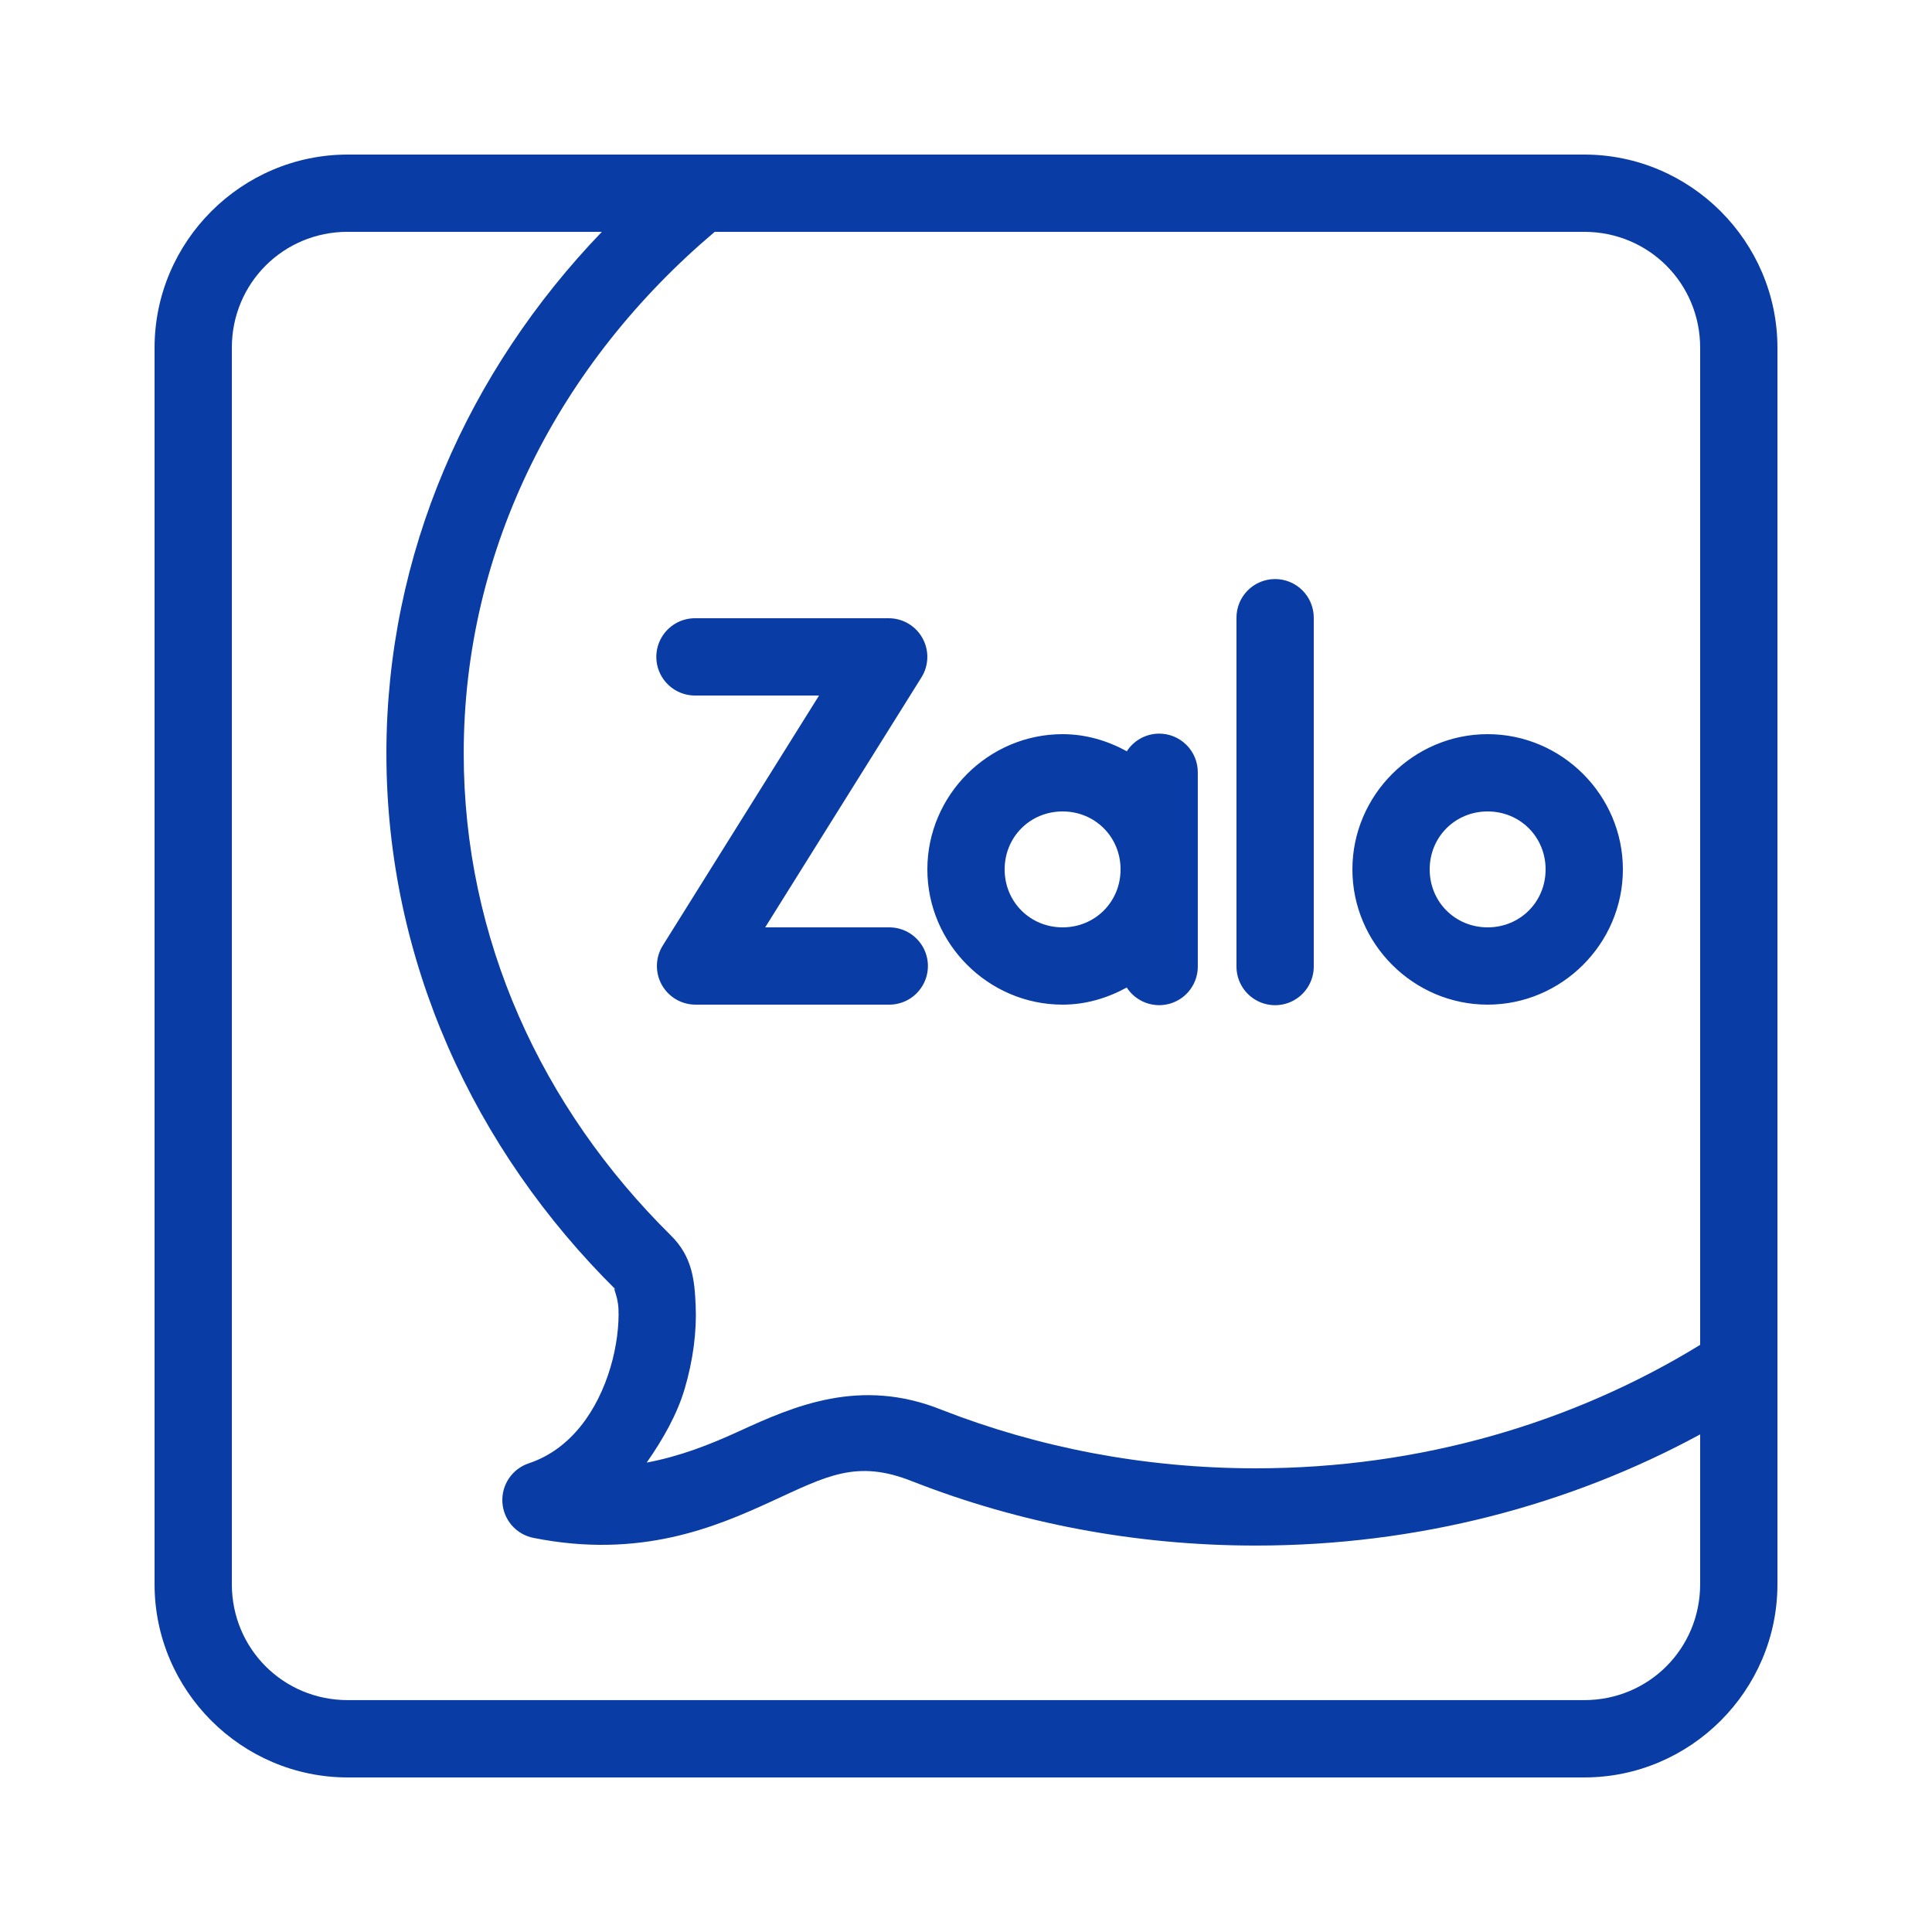 <svg xmlns="http://www.w3.org/2000/svg" xmlns:xlink="http://www.w3.org/1999/xlink" viewBox="0,0,256,256" width="50px" height="50px" fill-rule="nonzero"><g fill="#093ca5" fill-rule="nonzero" stroke="none" stroke-width="1" stroke-linecap="butt" stroke-linejoin="miter" stroke-miterlimit="10" stroke-dasharray="" stroke-dashoffset="0" font-family="none" font-weight="none" font-size="none" text-anchor="none" style="mix-blend-mode: normal"><g transform="scale(5.12,5.12)"><path d="M9,4c-2.75,0 -5,2.25 -5,5v32c0,2.75 2.25,5 5,5h32c2.75,0 5,-2.25 5,-5v-32c0,-2.75 -2.25,-5 -5,-5zM9,6h6.576c-3.458,3.598 -5.576,8.324 -5.576,13.5c0,5.361 2.268,10.249 5.949,13.889c-0.134,-0.127 0.039,0.094 0.057,0.486c0.018,0.405 -0.043,0.961 -0.207,1.512c-0.328,1.102 -1.013,2.117 -2.115,2.484c-0.43,0.143 -0.71,0.559 -0.682,1.011c0.028,0.453 0.358,0.83 0.803,0.918c2.76,0.552 4.712,-0.279 6.15,-0.939c1.439,-0.66 2.216,-1.105 3.67,-0.518c0.004,0.001 0.008,0.003 0.012,0.004c2.722,1.064 5.72,1.652 8.863,1.652c4.197,0 8.131,-1.049 11.5,-2.877v3.877c0,1.668 -1.332,3 -3,3h-32c-1.668,0 -3,-1.332 -3,-3v-32c0,-1.668 1.332,-3 3,-3zM18.496,6h22.504c1.668,0 3,1.332 3,3v25.805c-3.273,2.008 -7.225,3.195 -11.5,3.195c-2.89,0 -5.636,-0.541 -8.125,-1.512c-2.113,-0.854 -3.834,-0.097 -5.254,0.555c-0.769,0.353 -1.527,0.646 -2.385,0.809c0.424,-0.605 0.787,-1.251 0.979,-1.895c0.226,-0.761 0.318,-1.505 0.289,-2.17c-0.029,-0.662 -0.087,-1.269 -0.646,-1.818l-0.002,-0.002c-3.339,-3.301 -5.355,-7.668 -5.355,-12.467c0,-5.323 2.486,-10.112 6.496,-13.5zM32.984,14.986c-0.552,0.009 -0.992,0.462 -0.984,1.014v9c-0.005,0.361 0.184,0.696 0.496,0.878c0.311,0.182 0.697,0.182 1.008,0c0.311,-0.182 0.501,-0.517 0.496,-0.878v-9c0.004,-0.27 -0.102,-0.531 -0.294,-0.722c-0.191,-0.191 -0.452,-0.296 -0.722,-0.292zM18,16c-0.361,-0.005 -0.696,0.184 -0.878,0.496c-0.182,0.311 -0.182,0.697 0,1.008c0.182,0.311 0.517,0.501 0.878,0.496h3.197l-4.045,6.471c-0.192,0.308 -0.202,0.696 -0.026,1.014c0.176,0.318 0.511,0.515 0.874,0.515h5c0.361,0.005 0.696,-0.184 0.878,-0.496c0.182,-0.311 0.182,-0.697 0,-1.008c-0.182,-0.311 -0.517,-0.501 -0.878,-0.496h-3.197l4.045,-6.471c0.192,-0.308 0.202,-0.696 0.026,-1.014c-0.176,-0.318 -0.511,-0.515 -0.874,-0.515zM29.984,18.986c-0.333,0.006 -0.641,0.177 -0.822,0.457c-0.498,-0.273 -1.059,-0.443 -1.662,-0.443c-1.921,0 -3.5,1.579 -3.5,3.5c0,1.921 1.579,3.5 3.5,3.5c0.603,0 1.163,-0.171 1.66,-0.443c0.242,0.374 0.703,0.543 1.129,0.414c0.427,-0.129 0.716,-0.525 0.71,-0.971v-2.5v-2.5c0.004,-0.27 -0.102,-0.531 -0.294,-0.722c-0.191,-0.191 -0.452,-0.296 -0.722,-0.292zM38.5,19c-1.921,0 -3.5,1.579 -3.5,3.5c0,1.921 1.579,3.5 3.5,3.5c1.921,0 3.5,-1.579 3.5,-3.5c0,-1.921 -1.579,-3.5 -3.5,-3.5zM27.5,21c0.84,0 1.5,0.66 1.5,1.5c0,0.84 -0.66,1.5 -1.5,1.5c-0.84,0 -1.5,-0.66 -1.5,-1.5c0,-0.84 0.66,-1.5 1.5,-1.5zM38.5,21c0.84,0 1.5,0.66 1.5,1.5c0,0.84 -0.66,1.5 -1.5,1.5c-0.84,0 -1.5,-0.66 -1.5,-1.5c0,-0.84 0.66,-1.5 1.5,-1.5z"></path></g></g></svg>